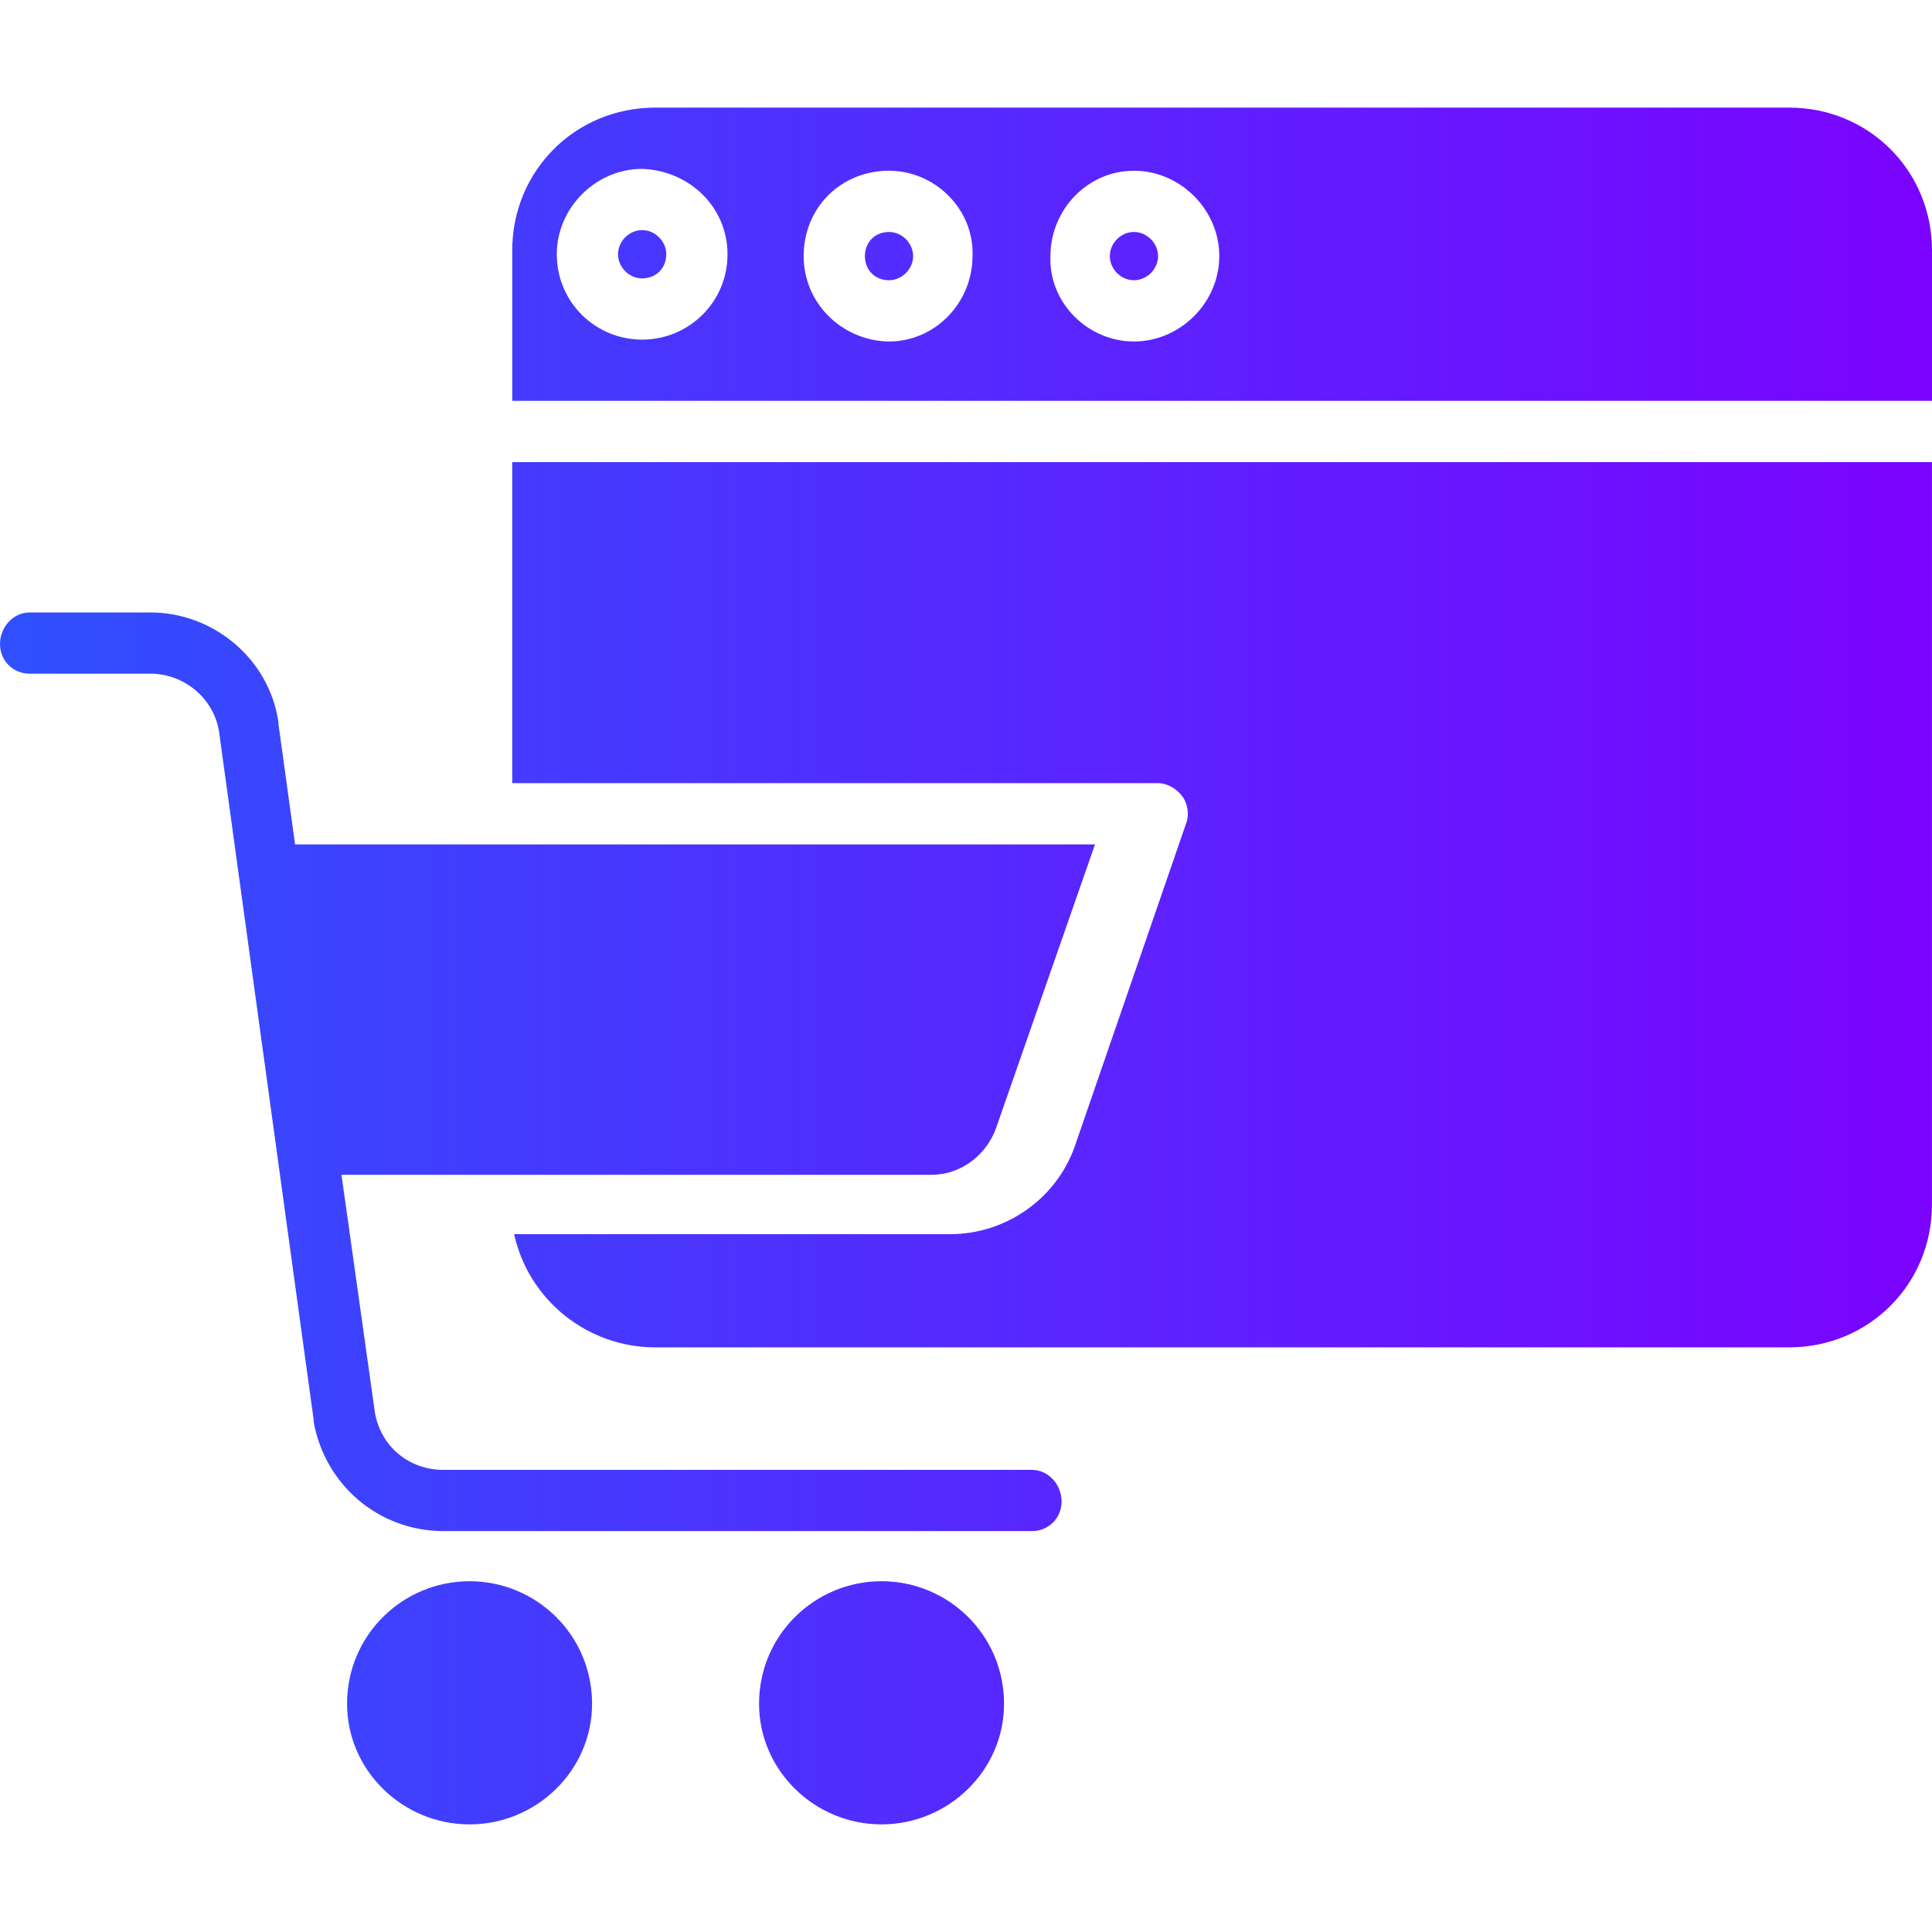 <?xml version="1.0" encoding="utf-8"?>
<!-- Generator: Adobe Illustrator 16.0.0, SVG Export Plug-In . SVG Version: 6.00 Build 0)  -->
<!DOCTYPE svg PUBLIC "-//W3C//DTD SVG 1.1//EN" "http://www.w3.org/Graphics/SVG/1.1/DTD/svg11.dtd">
<svg version="1.1" id="Layer_1" xmlns="http://www.w3.org/2000/svg" xmlns:xlink="http://www.w3.org/1999/xlink" x="0px" y="0px"
	 width="100px" height="100px" viewBox="0 0 100 100" enable-background="new 0 0 100 100" xml:space="preserve">
<linearGradient id="SVGID_1_" gradientUnits="userSpaceOnUse" x1="7061.597" y1="10241.66" x2="8423.566" y2="10241.66" gradientTransform="matrix(0.072 0 0 0.072 -507.472 -687.399)">
	<stop  offset="0" style="stop-color:#304FFE"/>
	<stop  offset="1" style="stop-color:#7A04FF"/>
</linearGradient>
<path fill="url(#SVGID_1_)" d="M58.693,12.007L58.693,12.007c-0.674,0-1.248,0.576-1.248,1.249c0,0.672,0.574,1.249,1.248,1.249l0,0
	c0.672,0,1.248-0.577,1.248-1.249C59.941,12.583,59.365,12.007,58.693,12.007z M53.41,79.249H22.958
	c-3.361,0-6.146-2.401-6.724-5.667v-0.098l-4.899-35.637c-0.288-1.729-1.825-2.978-3.554-2.978H1.537C0.674,34.87,0,34.197,0,33.333
	C0,32.469,0.674,31.7,1.537,31.7h6.244c3.266,0,6.148,2.4,6.629,5.667c0,0.096,0,0.096,0,0.096l0.863,6.244h8.454
	c0.096,0,0.287,0,0.384,0h32.565l-5.092,14.602c-0.479,1.441-1.824,2.498-3.361,2.498H17.675l1.729,12.297
	c0.289,1.729,1.73,2.977,3.554,2.977H53.41c0.865,0,1.537,0.77,1.537,1.633C54.947,78.577,54.275,79.249,53.41,79.249z
	 M45.629,81.844c-3.458,0-6.34,2.785-6.34,6.34c0,3.459,2.882,6.246,6.34,6.246s6.34-2.787,6.34-6.246
	C51.969,84.629,49.087,81.844,45.629,81.844z M24.305,81.844c-3.46,0-6.341,2.785-6.341,6.34c0,3.459,2.881,6.246,6.341,6.246
	c3.458,0,6.34-2.787,6.34-6.246C30.645,84.629,27.763,81.844,24.305,81.844z M26.513,40.537h33.43c0.479,0,0.961,0.288,1.248,0.673
	c0.287,0.384,0.385,0.96,0.192,1.44L55.62,59.364c-0.961,2.69-3.556,4.516-6.437,4.516H26.609c0.769,3.458,3.842,5.859,7.3,5.859
	h58.692c4.133,0,7.397-3.267,7.397-7.396V23.919H26.513V40.537L26.513,40.537z M33.237,11.911L33.237,11.911
	c-0.673,0-1.248,0.576-1.248,1.249c0,0.672,0.575,1.249,1.248,1.249l0,0c0.672,0,1.249-0.481,1.249-1.249
	C34.486,12.487,33.909,11.911,33.237,11.911L33.237,11.911z M92.604,5.571H33.909c-4.13,0-7.396,3.266-7.396,7.396v7.781H100v-7.781
	C100,8.837,96.734,5.571,92.604,5.571z M37.656,13.16c0,2.497-2.017,4.419-4.419,4.419l0,0c-2.401,0-4.418-1.922-4.418-4.419
	c0-2.402,2.017-4.419,4.418-4.419l0,0C35.734,8.837,37.656,10.758,37.656,13.16L37.656,13.16z M50.337,13.256
	c0,2.401-1.922,4.419-4.323,4.419h-0.097c-2.401-0.096-4.321-2.018-4.321-4.419c0-2.498,1.92-4.419,4.418-4.419l0,0
	C48.415,8.837,50.433,10.854,50.337,13.256z M58.693,17.675L58.693,17.675c-2.401,0-4.418-2.018-4.323-4.419
	c0-2.401,1.922-4.419,4.323-4.419l0,0c2.4,0,4.418,2.018,4.418,4.419C63.111,15.657,61.096,17.675,58.693,17.675z M46.014,12.007
	L46.014,12.007c-0.769,0-1.248,0.576-1.248,1.249c0,0.672,0.479,1.249,1.248,1.249l0,0c0.672,0,1.249-0.577,1.249-1.249
	C47.263,12.583,46.686,12.007,46.014,12.007L46.014,12.007z"/>
</svg>
